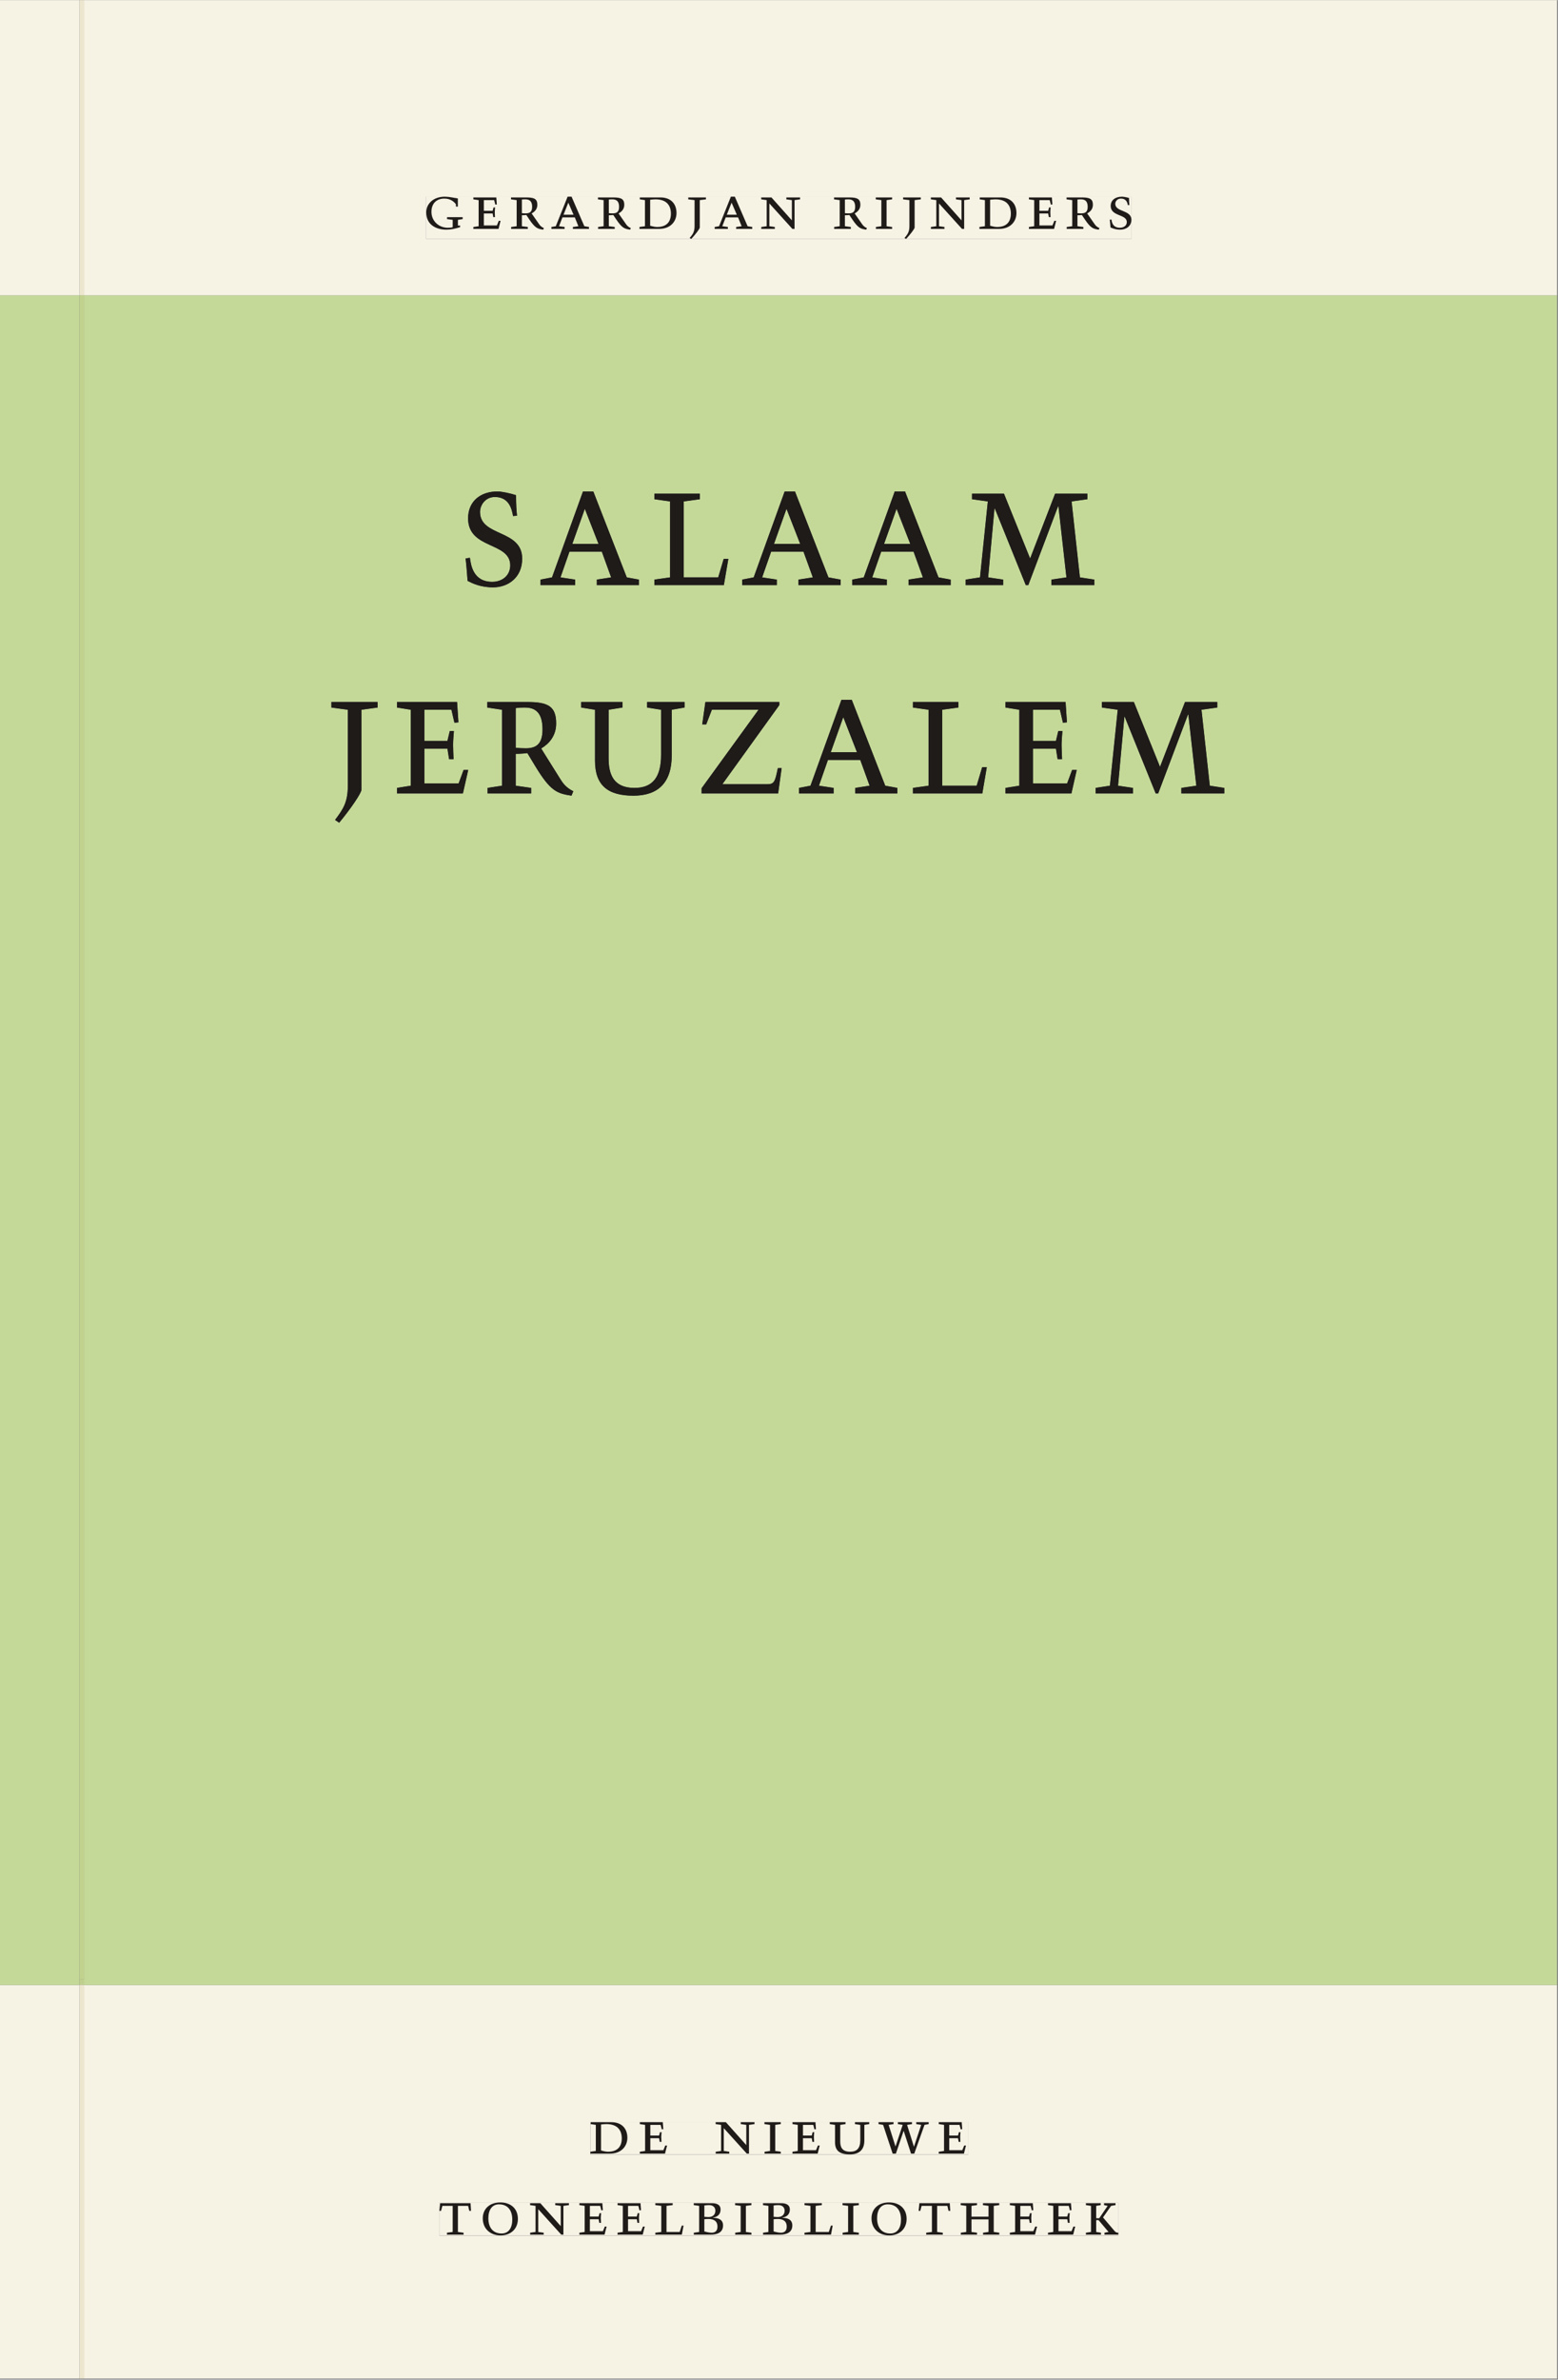 <svg xmlns="http://www.w3.org/2000/svg" xmlns:ns1="http://www.w3.org/1999/xlink" version="1.1" width="800" height="1221" viewBox="0.0 -8.526512829121202e-14 748.5 1142.25">
<rect x="0.0" y="-8.526512829121202e-14" width="748.5" height="1142.25" fill="#808080" stroke="none"/>
<g enable-background="new">
<symbol id="font_0_6">
<path d="M .497 .491 C .43 .5 .36 .518 .293 .518 C .109 .518 0 .404 0 .272 C 0 .082 .148 0 .317 0 C .386 0 .456 .014 .533 .04 L .533 .064 L .498 .064 L .498 .154 L .573 .166 L .573 .196 L .327 .196 L .327 .166 L .416 .154 L .416 .038 C .393 .032 .364 .03 .337 .03 C .204 .03 .082 .13 .082 .28 C .082 .406 .157 .488 .285 .488 C .383 .488 .435 .439 .466 .401 L .468 .362 L .497 .362 L .497 .491 Z " />
</symbol>
<symbol id="font_0_5">
<path d="M 0 0 L .396 0 L .428 .127 L .4 .127 L .37 .054 L .165 .054 L .165 .242 L .303 .242 L .313 .185 L .34 .185 C .339 .212 .337 .237 .337 .261 C .337 .287 .34 .311 .342 .337 L .317 .337 L .303 .284 L .165 .284 L .165 .452 L .327 .452 L .345 .382 L .369 .384 L .361 .494 L 0 .494 L 0 .464 L .083 .452 L .083 .042 L 0 .03 L 0 0 Z " />
</symbol>
<symbol id="font_0_e">
<path d="M .089 .054 L .002 .042 L .002 .012 L .264 .012 L .264 .042 L .171 .054 L .171 .226 C .197 .226 .226 .228 .241 .23 L .288 .16 C .38 .023 .42 .012 .506 0 L .517 .024 C .472 .044 .453 .069 .436 .094 L .324 .255 C .369 .279 .414 .321 .414 .39 C .414 .482 .366 .506 .242 .506 L 0 .506 L 0 .476 L .089 .464 L .089 .054 M .171 .473 C .188 .475 .201 .476 .223 .476 C .271 .476 .332 .465 .332 .358 C .332 .277 .292 .256 .231 .256 C .209 .256 .19 .257 .171 .259 L .171 .473 Z " />
</symbol>
<symbol id="font_0_2">
<path d="M .208 .03 L .12 .042 L .174 .181 L .368 .181 L .424 .042 L .338 .03 L .338 0 L .591 0 L .591 .03 L .518 .042 L .317 .506 L .255 .506 L .069 .042 L 0 .03 L 0 0 L .208 0 L .208 .03 M .266 .412 L .348 .223 L .191 .223 L .266 .412 Z " />
</symbol>
<symbol id="font_0_4">
<path d="M .168 .458 C .188 .46 .222 .464 .253 .464 C .436 .464 .494 .357 .494 .24 C .494 .106 .421 .03 .279 .03 C .249 .03 .216 .036 .168 .05 L .168 .458 M .005 .464 L .086 .452 L .086 .042 L 0 .03 L 0 0 L .307 0 C .491 0 .582 .12 .582 .249 C .582 .396 .491 .494 .331 .494 L .005 .494 L .005 .464 Z " />
</symbol>
<symbol id="font_0_9">
<path d="M .278 .652 L 0 .652 L 0 .622 L .099 .61 L .099 .203 C .099 .112 .073 .076 .022 .015 L .047 0 C .118 .077 .181 .161 .181 .179 L .181 .61 L .278 .622 L .278 .652 Z " />
</symbol>
<symbol id="font_0_c">
<path d="M .611 .494 L .395 .494 L .395 .464 L .482 .452 L .482 .134 L .161 .494 L 0 .494 L 0 .464 L .086 .452 L .086 .042 L .001 .03 L .001 0 L .214 0 L .214 .03 L .128 .042 L .128 .4 L .49 0 L .524 0 L .524 .452 L .611 .464 L .611 .494 Z " />
</symbol>
<symbol id="font_0_1">
<path d="M 0 0 Z " />
</symbol>
<symbol id="font_0_8">
<path d="M .088 .042 L .002 .03 L .002 0 L .257 0 L .257 .03 L .17 .042 L .17 .452 L .257 .464 L .257 .494 L 0 .494 L 0 .464 L .088 .452 L .088 .042 Z " />
</symbol>
<symbol id="font_0_f">
<path d="M .309 .387 C .306 .412 .303 .445 .303 .498 C .269 .508 .216 .518 .192 .518 C .087 .518 .015 .463 .015 .373 C .015 .204 .268 .247 .268 .119 C .268 .063 .219 .03 .16 .03 C .044 .03 .032 .123 .026 .16 L 0 .156 C .005 .122 .01 .057 .012 .035 C .04 .022 .089 0 .165 0 C .257 0 .34 .054 .34 .155 C .34 .315 .087 .272 .087 .407 C .087 .446 .12 .488 .176 .488 C .263 .488 .278 .42 .285 .385 L .309 .387 Z " />
</symbol>
<use ns1:href="#font_0_6" transform="matrix(30.556,0,0,-30.556,204.77,110.172)" fill="#231f20" />
<use ns1:href="#font_0_5" transform="matrix(30.556,0,0,-30.556,227.412,109.805)" fill="#231f20" />
<use ns1:href="#font_0_e" transform="matrix(30.556,0,0,-30.556,245.501,110.172)" fill="#231f20" />
<use ns1:href="#font_0_2" transform="matrix(30.556,0,0,-30.556,264.903,109.805)" fill="#231f20" />
<use ns1:href="#font_0_e" transform="matrix(30.556,0,0,-30.556,287.27,110.172)" fill="#231f20" />
<use ns1:href="#font_0_4" transform="matrix(30.556,0,0,-30.556,307.223,109.805)" fill="#231f20" />
<use ns1:href="#font_0_9" transform="matrix(30.556,0,0,-30.556,330.659,114.633)" fill="#231f20" />
<use ns1:href="#font_0_2" transform="matrix(30.556,0,0,-30.556,343.339,109.805)" fill="#231f20" />
<use ns1:href="#font_0_c" transform="matrix(30.556,0,0,-30.556,365.706,109.805)" fill="#231f20" />
<use ns1:href="#font_0_1" transform="matrix(30.556,0,0,-30.556,388.287,109.805)" fill="#231f20" />
<use ns1:href="#font_0_e" transform="matrix(30.556,0,0,-30.556,400.692,110.172)" fill="#231f20" />
<use ns1:href="#font_0_8" transform="matrix(30.556,0,0,-30.556,420.737,109.805)" fill="#231f20" />
<use ns1:href="#font_0_9" transform="matrix(30.556,0,0,-30.556,433.876,114.633)" fill="#231f20" />
<use ns1:href="#font_0_c" transform="matrix(30.556,0,0,-30.556,447.198,109.805)" fill="#231f20" />
<use ns1:href="#font_0_4" transform="matrix(30.556,0,0,-30.556,470.542,109.805)" fill="#231f20" />
<use ns1:href="#font_0_5" transform="matrix(30.556,0,0,-30.556,494.314,109.805)" fill="#231f20" />
<use ns1:href="#font_0_e" transform="matrix(30.556,0,0,-30.556,512.403,110.172)" fill="#231f20" />
<use ns1:href="#font_0_f" transform="matrix(30.556,0,0,-30.556,533.151,110.172)" fill="#231f20" />
<clipPath id="cp1">
<path transform="matrix(2.778,0,0,-2.778,0,1141.733)" d="M 0 0 L 269.292 0 L 269.292 411.024 L 0 411.024 Z " />
</clipPath>
<g clip-path="url(#cp1)">
<path transform="matrix(2.778,0,0,-2.778,181.457,336.909)" d="M 0 0 L -8.006 0 L -8.006 -.96 L -5.155 -1.344 L -5.155 -14.368 C -5.155 -17.28 -5.904 -18.432 -7.373 -20.384 L -6.653 -20.864 C -4.608 -18.4 -2.794 -15.712 -2.794 -15.136 L -2.794 -1.344 L 0 -.96 L 0 0 M 3.341 -15.808 L 14.745 -15.808 L 15.667 -11.744 L 14.861 -11.744 L 13.997 -14.08 L 8.093 -14.08 L 8.093 -8.064 L 12.067 -8.064 L 12.355 -9.888 L 13.133 -9.888 C 13.104 -9.024 13.046 -8.224 13.046 -7.456 C 13.046 -6.624 13.133 -5.856 13.19 -5.024 L 12.47 -5.024 L 12.067 -6.72 L 8.093 -6.72 L 8.093 -1.344 L 12.758 -1.344 L 13.277 -3.584 L 13.968 -3.52 L 13.737 0 L 3.341 0 L 3.341 -.96 L 5.731 -1.344 L 5.731 -14.464 L 3.341 -14.848 L 3.341 -15.808 M 21.513 -14.464 L 19.008 -14.848 L 19.008 -15.808 L 26.553 -15.808 L 26.553 -14.848 L 23.875 -14.464 L 23.875 -8.96 C 24.624 -8.96 25.459 -8.896 25.891 -8.832 L 27.245 -11.072 C 29.894 -15.456 31.046 -15.808 33.523 -16.192 L 33.84 -15.424 C 32.544 -14.784 31.997 -13.984 31.507 -13.184 L 28.281 -8.032 C 29.577 -7.264 30.873 -5.92 30.873 -3.712 C 30.873 -.768 29.491 0 25.92 0 L 18.95 0 L 18.95 -.96 L 21.513 -1.344 L 21.513 -14.464 M 23.875 -1.056 C 24.365 -.992 24.739 -.96 25.373 -.96 C 26.755 -.96 28.512 -1.312 28.512 -4.736 C 28.512 -7.328 27.36 -8 25.603 -8 C 24.969 -8 24.422 -7.968 23.875 -7.904 L 23.875 -1.056 M 46.598 0 L 46.598 -.96 L 49.018 -1.344 L 49.018 -9.088 C 49.018 -13.056 47.52 -14.848 44.41 -14.848 C 40.723 -14.848 39.945 -12.416 39.945 -9.728 L 39.945 -1.344 L 42.336 -.96 L 42.336 0 L 35.194 0 L 35.194 -.96 L 37.584 -1.344 L 37.584 -10.112 C 37.584 -14.368 39.744 -16.192 44.237 -16.192 C 48.47 -16.192 50.861 -13.984 50.861 -9.216 L 50.861 -1.344 L 53.078 -.96 L 53.078 0 L 46.598 0 M 56.016 -15.808 L 69.264 -15.808 L 69.869 -11.424 L 69.206 -11.424 C 68.716 -13.824 68.573 -14.208 67.363 -14.208 L 59.616 -14.208 L 69.465 -.544 L 69.465 0 L 56.678 0 L 56.131 -3.872 L 56.822 -3.872 L 57.801 -1.344 L 65.865 -1.344 L 56.016 -14.912 L 56.016 -15.808 M 78.854 -14.848 L 76.32 -14.464 L 77.875 -10.016 L 83.462 -10.016 L 85.075 -14.464 L 82.598 -14.848 L 82.598 -15.808 L 89.884 -15.808 L 89.884 -14.848 L 87.782 -14.464 L 81.993 .384 L 80.208 .384 L 74.851 -14.464 L 72.864 -14.848 L 72.864 -15.808 L 78.854 -15.808 L 78.854 -14.848 M 80.524 -2.624 L 82.886 -8.672 L 78.365 -8.672 L 80.524 -2.624 M 92.563 0 L 92.563 -.96 L 95.27 -1.344 L 95.27 -14.464 L 92.563 -14.848 L 92.563 -15.808 L 104.572 -15.808 L 105.35 -11.264 L 104.544 -11.264 L 103.593 -14.464 L 97.631 -14.464 L 97.631 -1.344 L 100.425 -.96 L 100.425 0 L 92.563 0 M 108.575 -15.808 L 119.98 -15.808 L 120.902 -11.744 L 120.095 -11.744 L 119.231 -14.08 L 113.327 -14.08 L 113.327 -8.064 L 117.302 -8.064 L 117.59 -9.888 L 118.367 -9.888 C 118.339 -9.024 118.281 -8.224 118.281 -7.456 C 118.281 -6.624 118.367 -5.856 118.425 -5.024 L 117.705 -5.024 L 117.302 -6.72 L 113.327 -6.72 L 113.327 -1.344 L 117.993 -1.344 L 118.511 -3.584 L 119.203 -3.52 L 118.972 0 L 108.575 0 L 108.575 -.96 L 110.966 -1.344 L 110.966 -14.464 L 108.575 -14.848 L 108.575 -15.808 M 135.302 -11.2 L 130.78 0 L 125.251 0 L 125.251 -.96 L 127.987 -1.344 L 126.633 -14.464 L 124.156 -14.848 L 124.156 -15.808 L 130.636 -15.808 L 130.636 -14.848 L 128.044 -14.464 L 129.139 -2.56 L 129.196 -2.56 L 134.553 -15.808 L 134.985 -15.808 L 140.14 -2.176 L 140.198 -2.176 L 141.58 -14.464 L 138.988 -14.848 L 138.988 -15.808 L 146.419 -15.808 L 146.419 -14.848 L 143.913 -14.464 L 142.473 -1.344 L 145.209 -.96 L 145.209 0 L 139.622 0 Z " fill="#231f20" />
<path transform="matrix(2.778,0,0,-2.778,248.418,247.487)" d="M 0 0 C -.086 .8 -.173 1.856 -.173 3.552 C -1.152 3.872 -2.678 4.192 -3.37 4.192 C -6.394 4.192 -8.467 2.432 -8.467 -.448 C -8.467 -5.856 -1.181 -4.48 -1.181 -8.576 C -1.181 -10.368 -2.592 -11.424 -4.291 -11.424 C -7.632 -11.424 -7.978 -8.448 -8.15 -7.264 L -8.899 -7.392 C -8.755 -8.48 -8.611 -10.56 -8.554 -11.264 C -7.747 -11.68 -6.336 -12.384 -4.147 -12.384 C -1.498 -12.384 .893 -10.656 .893 -7.424 C .893 -2.304 -6.394 -3.68 -6.394 .64 C -6.394 1.888 -5.443 3.232 -3.83 3.232 C -1.325 3.232 -.893 1.056 -.691 -.064 L 0 0 M 10.051 -11.04 L 7.516 -10.656 L 9.072 -6.208 L 14.659 -6.208 L 16.272 -10.656 L 13.795 -11.04 L 13.795 -12 L 21.081 -12 L 21.081 -11.04 L 18.979 -10.656 L 13.19 4.192 L 11.404 4.192 L 6.048 -10.656 L 4.06 -11.04 L 4.06 -12 L 10.051 -12 L 10.051 -11.04 M 11.721 1.184 L 14.083 -4.864 L 9.561 -4.864 L 11.721 1.184 M 23.759 3.808 L 23.759 2.848 L 26.467 2.464 L 26.467 -10.656 L 23.759 -11.04 L 23.759 -12 L 35.769 -12 L 36.547 -7.456 L 35.74 -7.456 L 34.79 -10.656 L 28.828 -10.656 L 28.828 2.464 L 31.622 2.848 L 31.622 3.808 L 23.759 3.808 M 44.927 -11.04 L 42.393 -10.656 L 43.948 -6.208 L 49.535 -6.208 L 51.148 -10.656 L 48.671 -11.04 L 48.671 -12 L 55.958 -12 L 55.958 -11.04 L 53.855 -10.656 L 48.067 4.192 L 46.281 4.192 L 40.924 -10.656 L 38.937 -11.04 L 38.937 -12 L 44.927 -12 L 44.927 -11.04 M 46.598 1.184 L 48.959 -4.864 L 44.438 -4.864 L 46.598 1.184 M 63.964 -11.04 L 61.43 -10.656 L 62.985 -6.208 L 68.572 -6.208 L 70.185 -10.656 L 67.708 -11.04 L 67.708 -12 L 74.994 -12 L 74.994 -11.04 L 72.892 -10.656 L 67.103 4.192 L 65.318 4.192 L 59.961 -10.656 L 57.973 -11.04 L 57.973 -12 L 63.964 -12 L 63.964 -11.04 M 65.634 1.184 L 67.996 -4.864 L 63.474 -4.864 L 65.634 1.184 M 88.732 -7.392 L 84.21 3.808 L 78.68 3.808 L 78.68 2.848 L 81.416 2.464 L 80.063 -10.656 L 77.586 -11.04 L 77.586 -12 L 84.066 -12 L 84.066 -11.04 L 81.474 -10.656 L 82.568 1.248 L 82.626 1.248 L 87.983 -12 L 88.415 -12 L 93.57 1.632 L 93.628 1.632 L 95.01 -10.656 L 92.418 -11.04 L 92.418 -12 L 99.848 -12 L 99.848 -11.04 L 97.343 -10.656 L 95.903 2.464 L 98.639 2.848 L 98.639 3.808 L 93.052 3.808 Z " fill="#231f20" />
<path transform="matrix(2.778,0,0,-2.778,748.032,.001)" d="M 0 0 L -254.718 0 L -254.718 -51.024 L -254.715 -51.024 L 0 -51.024 L 0 0 M -195.574 -33.963 L -73.618 -33.963 L -73.618 -41.267 L -195.574 -41.267 Z M -255.518 0 L -269.291 0 L -269.291 -51.024 L -255.515 -51.024 L -255.518 -51.024 L -255.518 0 M 0 -342.992 L -254.718 -342.992 L -254.718 -411.024 L -255.518 -411.024 L -255.518 -342.992 L -269.291 -342.992 L -269.291 -411.024 L 0 -411.024 L 0 -342.992 M -167.189 -366.722 L -101.827 -366.722 L -101.827 -372.288 L -167.189 -372.288 Z M -193.297 -380.59 L -75.873 -380.59 L -75.873 -386.288 L -193.297 -386.288 Z " fill="#f6f2e4" />
<path transform="matrix(2.778,0,0,-2.778,748.032,141.733)" d="M 0 0 L -254.715 0 L -254.715 -290.976 L -255.515 -290.976 L -255.515 0 L -269.291 0 L -269.291 -291.969 L -255.518 -291.969 L -255.518 -290.976 L -254.718 -290.976 L -254.718 -291.969 L 0 -291.969 L 0 0 M -121.888 -50.071 L -121.888 -49.111 L -119.9 -48.727 L -114.543 -33.879 L -112.758 -33.879 L -106.969 -48.727 L -104.867 -49.111 L -104.867 -50.071 L -112.153 -50.071 L -112.153 -49.111 L -109.676 -48.727 L -111.289 -44.279 L -116.876 -44.279 L -118.431 -48.727 L -115.897 -49.111 L -115.897 -50.071 L -121.888 -50.071 M -140.924 -50.071 L -140.924 -49.111 L -138.937 -48.727 L -133.58 -33.879 L -131.794 -33.879 L -126.006 -48.727 L -123.903 -49.111 L -123.903 -50.071 L -131.19 -50.071 L -131.19 -49.111 L -128.713 -48.727 L -130.326 -44.279 L -135.913 -44.279 L -137.468 -48.727 L -134.934 -49.111 L -134.934 -50.071 L -140.924 -50.071 M -175.801 -50.071 L -175.801 -49.111 L -173.813 -48.727 L -168.457 -33.879 L -166.671 -33.879 L -160.882 -48.727 L -158.78 -49.111 L -158.78 -50.071 L -166.066 -50.071 L -166.066 -49.111 L -163.589 -48.727 L -165.202 -44.279 L -170.789 -44.279 L -172.345 -48.727 L -169.81 -49.111 L -169.81 -50.071 L -175.801 -50.071 M -184.152 -49.495 C -182.453 -49.495 -181.042 -48.439 -181.042 -46.647 C -181.042 -42.551 -188.328 -43.927 -188.328 -38.519 C -188.328 -35.639 -186.255 -33.879 -183.231 -33.879 C -182.539 -33.879 -181.013 -34.199 -180.034 -34.519 C -180.034 -36.215 -179.947 -37.271 -179.861 -38.071 L -180.552 -38.135 C -180.754 -37.015 -181.186 -34.839 -183.691 -34.839 C -185.304 -34.839 -186.255 -36.183 -186.255 -37.431 C -186.255 -41.751 -178.968 -40.375 -178.968 -45.495 C -178.968 -48.727 -181.359 -50.455 -184.008 -50.455 C -186.197 -50.455 -187.608 -49.751 -188.415 -49.335 C -188.472 -48.631 -188.616 -46.551 -188.76 -45.463 L -188.011 -45.335 C -187.839 -46.519 -187.493 -49.495 -184.152 -49.495 M -91.129 -45.463 L -86.809 -34.263 L -81.222 -34.263 L -81.222 -35.223 L -83.958 -35.607 L -82.518 -48.727 L -80.013 -49.111 L -80.013 -50.071 L -87.443 -50.071 L -87.443 -49.111 L -84.851 -48.727 L -86.233 -36.439 L -86.291 -36.439 L -91.446 -50.071 L -91.878 -50.071 L -97.235 -36.823 L -97.293 -36.823 L -98.387 -48.727 L -95.795 -49.111 L -95.795 -50.071 L -102.275 -50.071 L -102.275 -49.111 L -99.798 -48.727 L -98.445 -35.607 L -101.181 -35.223 L -101.181 -34.263 L -95.651 -34.263 L -91.129 -45.463 M -156.102 -50.071 L -156.102 -49.111 L -153.394 -48.727 L -153.394 -35.607 L -156.102 -35.223 L -156.102 -34.263 L -148.239 -34.263 L -148.239 -35.223 L -151.033 -35.607 L -151.033 -48.727 L -145.071 -48.727 L -144.121 -45.527 L -143.314 -45.527 L -144.092 -50.071 L -156.102 -50.071 M -131.103 -86.071 L -131.103 -85.111 L -129.116 -84.727 L -123.759 -69.879 L -121.974 -69.879 L -116.185 -84.727 L -114.082 -85.111 L -114.082 -86.071 L -121.369 -86.071 L -121.369 -85.111 L -118.892 -84.727 L -120.505 -80.279 L -126.092 -80.279 L -127.647 -84.727 L -125.113 -85.111 L -125.113 -86.071 L -131.103 -86.071 M -68.665 -81.463 L -64.345 -70.263 L -58.758 -70.263 L -58.758 -71.223 L -61.494 -71.607 L -60.054 -84.727 L -57.548 -85.111 L -57.548 -86.071 L -64.979 -86.071 L -64.979 -85.111 L -62.387 -84.727 L -63.769 -72.439 L -63.827 -72.439 L -68.982 -86.071 L -69.414 -86.071 L -74.771 -72.823 L -74.828 -72.823 L -75.923 -84.727 L -73.331 -85.111 L -73.331 -86.071 L -79.811 -86.071 L -79.811 -85.111 L -77.334 -84.727 L -75.98 -71.607 L -78.716 -71.223 L -78.716 -70.263 L -73.187 -70.263 L -68.665 -81.463 M -95.391 -86.071 L -95.391 -85.111 L -93.001 -84.727 L -93.001 -71.607 L -95.391 -71.223 L -95.391 -70.263 L -84.995 -70.263 L -84.764 -73.783 L -85.455 -73.847 L -85.974 -71.607 L -90.639 -71.607 L -90.639 -76.983 L -86.665 -76.983 L -86.262 -75.287 L -85.542 -75.287 C -85.599 -76.119 -85.686 -76.887 -85.686 -77.719 C -85.686 -78.487 -85.628 -79.287 -85.599 -80.151 L -86.377 -80.151 L -86.665 -78.327 L -90.639 -78.327 L -90.639 -84.343 L -84.735 -84.343 L -83.871 -82.007 L -83.065 -82.007 L -83.987 -86.071 L -95.391 -86.071 M -111.404 -86.071 L -111.404 -85.111 L -108.697 -84.727 L -108.697 -71.607 L -111.404 -71.223 L -111.404 -70.263 L -103.542 -70.263 L -103.542 -71.223 L -106.335 -71.607 L -106.335 -84.727 L -100.374 -84.727 L -99.423 -81.527 L -98.617 -81.527 L -99.395 -86.071 L -111.404 -86.071 M -147.836 -74.135 L -147.289 -70.263 L -134.502 -70.263 L -134.502 -70.807 L -144.351 -84.471 L -136.604 -84.471 C -135.394 -84.471 -135.25 -84.087 -134.761 -81.687 L -134.098 -81.687 L -134.703 -86.071 L -147.951 -86.071 L -147.951 -85.175 L -138.102 -71.607 L -146.166 -71.607 L -147.145 -74.135 L -147.836 -74.135 M -159.557 -85.111 C -156.447 -85.111 -154.949 -83.319 -154.949 -79.351 L -154.949 -71.607 L -157.369 -71.223 L -157.369 -70.263 L -150.889 -70.263 L -150.889 -71.223 L -153.106 -71.607 L -153.106 -79.479 C -153.106 -84.247 -155.497 -86.455 -159.73 -86.455 C -164.223 -86.455 -166.383 -84.631 -166.383 -80.375 L -166.383 -71.607 L -168.773 -71.223 L -168.773 -70.263 L -161.631 -70.263 L -161.631 -71.223 L -164.021 -71.607 L -164.021 -79.991 C -164.021 -82.679 -163.244 -85.111 -159.557 -85.111 M -184.959 -86.071 L -184.959 -85.111 L -182.454 -84.727 L -182.454 -71.607 L -185.017 -71.223 L -185.017 -70.263 L -178.047 -70.263 C -174.476 -70.263 -173.093 -71.031 -173.093 -73.975 C -173.093 -76.183 -174.389 -77.527 -175.685 -78.295 L -172.46 -83.447 C -171.97 -84.247 -171.423 -85.047 -170.127 -85.687 L -170.444 -86.455 C -172.921 -86.071 -174.073 -85.719 -176.722 -81.335 L -178.076 -79.095 C -178.508 -79.159 -179.343 -79.223 -180.092 -79.223 L -180.092 -84.727 L -177.414 -85.111 L -177.414 -86.071 L -184.959 -86.071 M -200.626 -86.071 L -200.626 -85.111 L -198.236 -84.727 L -198.236 -71.607 L -200.626 -71.223 L -200.626 -70.263 L -190.229 -70.263 L -189.999 -73.783 L -190.69 -73.847 L -191.209 -71.607 L -195.874 -71.607 L -195.874 -76.983 L -191.9 -76.983 L -191.497 -75.287 L -190.777 -75.287 C -190.834 -76.119 -190.921 -76.887 -190.921 -77.719 C -190.921 -78.487 -190.863 -79.287 -190.834 -80.151 L -191.612 -80.151 L -191.9 -78.327 L -195.874 -78.327 L -195.874 -84.343 L -189.97 -84.343 L -189.106 -82.007 L -188.3 -82.007 L -189.222 -86.071 L -200.626 -86.071 M -210.62 -91.127 L -211.34 -90.647 C -209.871 -88.695 -209.122 -87.543 -209.122 -84.631 L -209.122 -71.607 L -211.973 -71.223 L -211.973 -70.263 L -203.967 -70.263 L -203.967 -71.223 L -206.76 -71.607 L -206.76 -85.399 C -206.76 -85.975 -208.575 -88.663 -210.62 -91.127 M -178.594 -71.223 C -179.228 -71.223 -179.602 -71.255 -180.092 -71.319 L -180.092 -78.167 C -179.545 -78.231 -178.997 -78.263 -178.364 -78.263 C -176.607 -78.263 -175.455 -77.591 -175.455 -74.999 C -175.455 -71.575 -177.212 -71.223 -178.594 -71.223 M -123.442 -72.887 L -125.602 -78.935 L -121.081 -78.935 Z " fill="#c4d998" />
</g>
<clipPath id="cp2">
<path transform="matrix(2.778,0,0,-2.778,0,1141.733)" d="M 102.102 38.735 L 167.464 38.735 L 167.464 44.301 L 102.102 44.301 Z " />
</clipPath>
<g clip-path="url(#cp2)">
<path transform="matrix(2.778,0,0,-2.778,0,1141.733)" d="M 102.102 38.736 L 167.464 38.736 L 167.464 44.302 L 102.102 44.302 Z " fill="#f6f2e4" />
<symbol id="font_0_11">
<path d="M .396 .506 L .396 .476 L .48 .464 L .48 .222 C .48 .098 .428 .042 .32 .042 C .192 .042 .165 .118 .165 .202 L .165 .464 L .248 .476 L .248 .506 L 0 .506 L 0 .476 L .083 .464 L .083 .19 C .083 .057 .158 0 .314 0 C .461 0 .544 .069 .544 .218 L .544 .464 L .621 .476 L .621 .506 L .396 .506 Z " />
</symbol>
<symbol id="font_0_12">
<path d="M .723 .452 L .789 .464 L .789 .494 L .593 .494 L .593 .464 L .671 .452 L .558 .111 L .556 .111 L .449 .452 L .526 .464 L .526 .494 L .304 .494 L .304 .464 L .38 .452 L .268 .115 L .266 .115 L .159 .452 L .236 .464 L .236 .494 L 0 .494 L 0 .464 L .072 .452 L .222 0 L .273 0 L .394 .356 L .396 .356 L .511 0 L .562 0 L .723 .452 Z " />
</symbol>
<use ns1:href="#font_0_4" transform="matrix(30.556,0,0,-30.556,283.618,1033.768)" fill="#1f1b19" />
<use ns1:href="#font_0_5" transform="matrix(30.556,0,0,-30.556,307.39,1033.768)" fill="#1f1b19" />
<use ns1:href="#font_0_1" transform="matrix(30.556,0,0,-30.556,324.623,1033.768)" fill="#1f1b19" />
<use ns1:href="#font_0_c" transform="matrix(30.556,0,0,-30.556,343.812,1033.768)" fill="#1f1b19" />
<use ns1:href="#font_0_8" transform="matrix(30.556,0,0,-30.556,367.248,1033.768)" fill="#1f1b19" />
<use ns1:href="#font_0_5" transform="matrix(30.556,0,0,-30.556,380.723,1033.768)" fill="#1f1b19" />
<use ns1:href="#font_0_11" transform="matrix(30.556,0,0,-30.556,398.629,1034.135)" fill="#1f1b19" />
<use ns1:href="#font_0_12" transform="matrix(30.556,0,0,-30.556,422.065,1033.768)" fill="#1f1b19" />
<use ns1:href="#font_0_5" transform="matrix(30.556,0,0,-30.556,451.001,1033.768)" fill="#1f1b19" />
<use ns1:href="#font_0_1" transform="matrix(30.556,0,0,-30.556,465.179,1033.768)" fill="#1f1b19" />
</g>
<clipPath id="cp3">
<path transform="matrix(2.778,0,0,-2.778,0,1141.733)" d="M 75.994 24.736 L 193.418 24.736 L 193.418 30.434 L 75.994 30.434 Z " />
</clipPath>
<g clip-path="url(#cp3)">
<path transform="matrix(2.778,0,0,-2.778,0,1141.733)" d="M 75.994 24.736 L 193.418 24.736 L 193.418 30.434 L 75.994 30.434 Z " fill="#f6f2e4" />
<symbol id="font_0_10">
<path d="M .38 0 L .38 .03 L .291 .042 L .291 .452 L .452 .452 L .47 .374 L .497 .374 L .49 .494 L .012 .494 L 0 .374 L .026 .374 L .047 .452 L .209 .452 L .209 .042 L .119 .03 L .119 0 L .38 0 Z " />
</symbol>
<symbol id="font_0_d">
<path d="M .256 .488 C .389 .488 .464 .398 .464 .248 C .464 .118 .407 .03 .296 .03 C .163 .03 .088 .12 .088 .27 C .088 .4 .145 .488 .256 .488 M 0 .268 C 0 .104 .119 0 .279 0 C .443 0 .552 .104 .552 .259 C .552 .43 .431 .518 .276 .518 C .105 .518 0 .414 0 .268 Z " />
</symbol>
<symbol id="font_0_b">
<path d="M 0 .494 L 0 .464 L .094 .452 L .094 .042 L 0 .03 L 0 0 L .417 0 L .444 .142 L .416 .142 L .383 .042 L .176 .042 L .176 .452 L .273 .464 L .273 .494 L 0 .494 Z " />
</symbol>
<symbol id="font_0_3">
<path d="M .167 .458 C .186 .461 .207 .464 .241 .464 C .306 .464 .34 .427 .34 .376 C .34 .317 .302 .276 .229 .276 C .214 .276 .195 .278 .167 .28 L .167 .458 M .167 .242 C .184 .244 .206 .246 .233 .246 C .311 .246 .373 .216 .373 .126 C .373 .065 .343 .03 .281 .03 C .241 .03 .191 .044 .167 .05 L .167 .242 M .268 0 C .371 0 .461 .034 .461 .145 C .461 .237 .386 .264 .302 .265 L .302 .267 C .398 .282 .422 .342 .422 .395 C .422 .474 .354 .494 .289 .494 L 0 .494 L 0 .464 L .085 .452 L .085 .042 L .001 .03 L .001 0 L .268 0 Z " />
</symbol>
<symbol id="font_0_7">
<path d="M .17 .282 L .17 .452 L .257 .464 L .257 .494 L 0 .494 L 0 .464 L .088 .452 L .088 .042 L .002 .03 L .002 0 L .257 0 L .257 .03 L .17 .042 L .17 .24 L .438 .24 L .438 .042 L .352 .03 L .352 0 L .607 0 L .607 .03 L .52 .042 L .52 .452 L .607 .464 L .607 .494 L .35 .494 L .35 .464 L .438 .452 L .438 .282 L .17 .282 Z " />
</symbol>
<symbol id="font_0_a">
<path d="M .466 .494 L .285 .494 L .285 .464 L .342 .452 L .21 .258 L .162 .258 L .162 .452 L .233 .464 L .233 .494 L 0 .494 L 0 .464 L .08 .452 L .08 .042 L 0 .03 L 0 0 L .237 0 L .237 .03 L .162 .042 L .162 .228 L .199 .228 L .356 .042 L .292 .03 L .292 0 L .51 0 L .51 .03 C .492 .03 .473 .03 .449 .059 L .269 .27 L .396 .452 L .466 .464 L .466 .494 Z " />
</symbol>
<use ns1:href="#font_0_10" transform="matrix(30.556,0,0,-30.556,211.094,1072.657)" fill="#1f1b19" />
<use ns1:href="#font_0_d" transform="matrix(30.556,0,0,-30.556,231.933,1073.024)" fill="#1f1b19" />
<use ns1:href="#font_0_c" transform="matrix(30.556,0,0,-30.556,254.667,1072.657)" fill="#1f1b19" />
<use ns1:href="#font_0_5" transform="matrix(30.556,0,0,-30.556,278.347,1072.657)" fill="#1f1b19" />
<use ns1:href="#font_0_5" transform="matrix(30.556,0,0,-30.556,296.681,1072.657)" fill="#1f1b19" />
<use ns1:href="#font_0_b" transform="matrix(30.556,0,0,-30.556,314.831,1072.657)" fill="#1f1b19" />
<use ns1:href="#font_0_3" transform="matrix(30.556,0,0,-30.556,333.286,1072.657)" fill="#1f1b19" />
<use ns1:href="#font_0_8" transform="matrix(30.556,0,0,-30.556,353.147,1072.657)" fill="#1f1b19" />
<use ns1:href="#font_0_3" transform="matrix(30.556,0,0,-30.556,366.561,1072.657)" fill="#1f1b19" />
<use ns1:href="#font_0_b" transform="matrix(30.556,0,0,-30.556,386.483,1072.657)" fill="#1f1b19" />
<use ns1:href="#font_0_8" transform="matrix(30.556,0,0,-30.556,404.756,1072.657)" fill="#1f1b19" />
<use ns1:href="#font_0_d" transform="matrix(30.556,0,0,-30.556,418.689,1073.024)" fill="#1f1b19" />
<use ns1:href="#font_0_10" transform="matrix(30.556,0,0,-30.556,441.331,1072.657)" fill="#1f1b19" />
<use ns1:href="#font_0_7" transform="matrix(30.556,0,0,-30.556,461.528,1072.657)" fill="#1f1b19" />
<use ns1:href="#font_0_5" transform="matrix(30.556,0,0,-30.556,485.147,1072.657)" fill="#1f1b19" />
<use ns1:href="#font_0_5" transform="matrix(30.556,0,0,-30.556,503.481,1072.657)" fill="#1f1b19" />
<use ns1:href="#font_0_a" transform="matrix(30.556,0,0,-30.556,521.692,1072.657)" fill="#1f1b19" />
</g>
<clipPath id="cp4">
<path transform="matrix(2.778,0,0,-2.778,0,1141.733)" d="M 73.717 369.756 L 195.673 369.756 L 195.673 377.06 L 73.717 377.06 Z " />
</clipPath>
<g clip-path="url(#cp4)">
<path transform="matrix(2.778,0,0,-2.778,0,1141.733)" d="M 73.717 369.756 L 195.673 369.756 L 195.673 377.06 L 73.717 377.06 Z " fill="#f6f2e4" />
<use ns1:href="#font_0_6" transform="matrix(30.556,0,0,-30.556,204.77,110.172)" fill="#1f1b19" />
<use ns1:href="#font_0_5" transform="matrix(30.556,0,0,-30.556,227.412,109.805)" fill="#1f1b19" />
<use ns1:href="#font_0_e" transform="matrix(30.556,0,0,-30.556,245.501,110.172)" fill="#1f1b19" />
<use ns1:href="#font_0_2" transform="matrix(30.556,0,0,-30.556,264.903,109.805)" fill="#1f1b19" />
<use ns1:href="#font_0_e" transform="matrix(30.556,0,0,-30.556,287.27,110.172)" fill="#1f1b19" />
<use ns1:href="#font_0_4" transform="matrix(30.556,0,0,-30.556,307.223,109.805)" fill="#1f1b19" />
<use ns1:href="#font_0_9" transform="matrix(30.556,0,0,-30.556,330.659,114.633)" fill="#1f1b19" />
<use ns1:href="#font_0_2" transform="matrix(30.556,0,0,-30.556,343.339,109.805)" fill="#1f1b19" />
<use ns1:href="#font_0_c" transform="matrix(30.556,0,0,-30.556,365.706,109.805)" fill="#1f1b19" />
<use ns1:href="#font_0_1" transform="matrix(30.556,0,0,-30.556,388.287,109.805)" fill="#1f1b19" />
<use ns1:href="#font_0_e" transform="matrix(30.556,0,0,-30.556,400.692,110.172)" fill="#1f1b19" />
<use ns1:href="#font_0_8" transform="matrix(30.556,0,0,-30.556,420.737,109.805)" fill="#1f1b19" />
<use ns1:href="#font_0_9" transform="matrix(30.556,0,0,-30.556,433.876,114.633)" fill="#1f1b19" />
<use ns1:href="#font_0_c" transform="matrix(30.556,0,0,-30.556,447.198,109.805)" fill="#1f1b19" />
<use ns1:href="#font_0_4" transform="matrix(30.556,0,0,-30.556,470.542,109.805)" fill="#1f1b19" />
<use ns1:href="#font_0_5" transform="matrix(30.556,0,0,-30.556,494.314,109.805)" fill="#1f1b19" />
<use ns1:href="#font_0_e" transform="matrix(30.556,0,0,-30.556,512.403,110.172)" fill="#1f1b19" />
<use ns1:href="#font_0_f" transform="matrix(30.556,0,0,-30.556,533.151,110.172)" fill="#1f1b19" />
</g>
<clipPath id="cp5">
<path transform="matrix(2.778,0,0,-2.778,0,1141.733)" d="M 0 0 L 269.292 0 L 269.292 411.024 L 0 411.024 Z " />
</clipPath>
<g clip-path="url(#cp5)">
<path transform="matrix(2.778,0,0,-2.778,409.216,335.843)" d="M 0 0 L -1.786 0 L -7.142 -14.848 L -9.13 -15.232 L -9.13 -16.192 L -3.139 -16.192 L -3.139 -15.232 L -5.674 -14.848 L -4.118 -10.4 L 1.469 -10.4 L 3.082 -14.848 L .605 -15.232 L .605 -16.192 L 7.891 -16.192 L 7.891 -15.232 L 5.789 -14.848 L 0 0 M -3.629 -9.056 L -1.469 -3.008 L .893 -9.056 L -3.629 -9.056 M 63.216 -.384 L 57.629 -.384 L 53.309 -11.584 L 48.787 -.384 L 43.257 -.384 L 43.257 -1.344 L 45.993 -1.728 L 44.64 -14.848 L 42.163 -15.232 L 42.163 -16.192 L 48.643 -16.192 L 48.643 -15.232 L 46.051 -14.848 L 47.145 -2.944 L 47.203 -2.944 L 52.56 -16.192 L 52.992 -16.192 L 58.147 -2.56 L 58.205 -2.56 L 59.587 -14.848 L 56.995 -15.232 L 56.995 -16.192 L 64.425 -16.192 L 64.425 -15.232 L 61.92 -14.848 L 60.48 -1.728 L 63.216 -1.344 L 63.216 -.384 M 36.979 -.384 L 26.582 -.384 L 26.582 -1.344 L 28.973 -1.728 L 28.973 -14.848 L 26.582 -15.232 L 26.582 -16.192 L 37.987 -16.192 L 38.909 -12.128 L 38.102 -12.128 L 37.238 -14.464 L 31.334 -14.464 L 31.334 -8.448 L 35.309 -8.448 L 35.597 -10.272 L 36.374 -10.272 C 36.345 -9.408 36.288 -8.608 36.288 -7.84 C 36.288 -7.008 36.374 -6.24 36.432 -5.408 L 35.712 -5.408 L 35.309 -7.104 L 31.334 -7.104 L 31.334 -1.728 L 36 -1.728 L 36.518 -3.968 L 37.209 -3.904 L 36.979 -.384 M 18.432 -.384 L 10.569 -.384 L 10.569 -1.344 L 13.277 -1.728 L 13.277 -14.848 L 10.569 -15.232 L 10.569 -16.192 L 22.579 -16.192 L 23.357 -11.648 L 22.55 -11.648 L 21.6 -14.848 L 15.638 -14.848 L 15.638 -1.728 L 18.432 -1.344 L 18.432 -.384 M -12.528 -.384 L -25.315 -.384 L -25.862 -4.256 L -25.171 -4.256 L -24.192 -1.728 L -16.128 -1.728 L -25.978 -15.296 L -25.978 -16.192 L -12.73 -16.192 L -12.125 -11.808 L -12.787 -11.808 C -13.277 -14.208 -13.421 -14.592 -14.63 -14.592 L -22.378 -14.592 L -12.528 -.928 L -12.528 -.384 M -28.915 -.384 L -35.395 -.384 L -35.395 -1.344 L -32.976 -1.728 L -32.976 -9.472 C -32.976 -13.44 -34.473 -15.232 -37.584 -15.232 C -41.27 -15.232 -42.048 -12.8 -42.048 -10.112 L -42.048 -1.728 L -39.657 -1.344 L -39.657 -.384 L -46.8 -.384 L -46.8 -1.344 L -44.409 -1.728 L -44.409 -10.496 C -44.409 -14.752 -42.249 -16.576 -37.756 -16.576 C -33.523 -16.576 -31.132 -14.368 -31.132 -9.6 L -31.132 -1.728 L -28.915 -1.344 L -28.915 -.384 M -56.073 -.384 L -63.043 -.384 L -63.043 -1.344 L -60.48 -1.728 L -60.48 -14.848 L -62.985 -15.232 L -62.985 -16.192 L -55.44 -16.192 L -55.44 -15.232 L -58.118 -14.848 L -58.118 -9.344 C -57.369 -9.344 -56.534 -9.28 -56.102 -9.216 L -54.749 -11.456 C -52.099 -15.84 -50.947 -16.192 -48.47 -16.576 L -48.153 -15.808 C -49.449 -15.168 -49.997 -14.368 -50.486 -13.568 L -53.712 -8.416 C -52.416 -7.648 -51.12 -6.304 -51.12 -4.096 C -51.12 -1.152 -52.502 -.384 -56.073 -.384 M -56.39 -8.384 C -57.024 -8.384 -57.571 -8.352 -58.118 -8.288 L -58.118 -1.44 C -57.629 -1.376 -57.254 -1.344 -56.621 -1.344 C -55.238 -1.344 -53.481 -1.696 -53.481 -5.12 C -53.481 -7.712 -54.633 -8.384 -56.39 -8.384 M -68.256 -.384 L -78.653 -.384 L -78.653 -1.344 L -76.262 -1.728 L -76.262 -14.848 L -78.653 -15.232 L -78.653 -16.192 L -67.248 -16.192 L -66.326 -12.128 L -67.133 -12.128 L -67.997 -14.464 L -73.901 -14.464 L -73.901 -8.448 L -69.926 -8.448 L -69.638 -10.272 L -68.861 -10.272 C -68.889 -9.408 -68.947 -8.608 -68.947 -7.84 C -68.947 -7.008 -68.861 -6.24 -68.803 -5.408 L -69.523 -5.408 L -69.926 -7.104 L -73.901 -7.104 L -73.901 -1.728 L -69.235 -1.728 L -68.717 -3.968 L -68.025 -3.904 L -68.256 -.384 M -81.993 -.384 L -90 -.384 L -90 -1.344 L -87.148 -1.728 L -87.148 -14.752 C -87.148 -17.664 -87.897 -18.816 -89.366 -20.768 L -88.646 -21.248 C -86.601 -18.784 -84.787 -16.096 -84.787 -15.52 L -84.787 -1.728 L -81.993 -1.344 Z " fill="#1f1b19" />
<path transform="matrix(2.778,0,0,-2.778,430.735,244.198)" d="M 0 0 L -2.16 -6.048 L 2.362 -6.048 L 0 0 M -19.037 0 L -21.197 -6.048 L -16.675 -6.048 L -19.037 0 M -53.913 0 L -56.073 -6.048 L -51.552 -6.048 Z " fill="#c4d998" />
<path transform="matrix(2.778,0,0,-2.778,434.815,235.843)" d="M 0 0 L -1.786 0 L -7.142 -14.848 L -9.13 -15.232 L -9.13 -16.192 L -3.139 -16.192 L -3.139 -15.232 L -5.674 -14.848 L -4.118 -10.4 L 1.469 -10.4 L 3.082 -14.848 L .605 -15.232 L .605 -16.192 L 7.891 -16.192 L 7.891 -15.232 L 5.789 -14.848 L 0 0 M -3.629 -9.056 L -1.469 -3.008 L .893 -9.056 L -3.629 -9.056 M -19.037 0 L -20.822 0 L -26.179 -14.848 L -28.166 -15.232 L -28.166 -16.192 L -22.176 -16.192 L -22.176 -15.232 L -24.71 -14.848 L -23.155 -10.4 L -17.568 -10.4 L -15.955 -14.848 L -18.432 -15.232 L -18.432 -16.192 L -11.145 -16.192 L -11.145 -15.232 L -13.248 -14.848 L -19.037 0 M -22.665 -9.056 L -20.505 -3.008 L -18.144 -9.056 L -22.665 -9.056 M -53.913 0 L -55.699 0 L -61.056 -14.848 L -63.043 -15.232 L -63.043 -16.192 L -57.052 -16.192 L -57.052 -15.232 L -59.587 -14.848 L -58.032 -10.4 L -52.444 -10.4 L -50.832 -14.848 L -53.308 -15.232 L -53.308 -16.192 L -46.022 -16.192 L -46.022 -15.232 L -48.124 -14.848 L -53.913 0 M -57.542 -9.056 L -55.382 -3.008 L -53.02 -9.056 L -57.542 -9.056 M -70.473 0 C -73.497 0 -75.57 -1.76 -75.57 -4.64 C -75.57 -10.048 -68.284 -8.672 -68.284 -12.768 C -68.284 -14.56 -69.695 -15.616 -71.394 -15.616 C -74.735 -15.616 -75.081 -12.64 -75.254 -11.456 L -76.002 -11.584 C -75.858 -12.672 -75.714 -14.752 -75.657 -15.456 C -74.85 -15.872 -73.439 -16.576 -71.25 -16.576 C -68.601 -16.576 -66.21 -14.848 -66.21 -11.616 C -66.21 -6.496 -73.497 -7.872 -73.497 -3.552 C -73.497 -2.304 -72.546 -.96 -70.934 -.96 C -68.428 -.96 -67.996 -3.136 -67.794 -4.256 L -67.103 -4.192 C -67.189 -3.392 -67.276 -2.336 -67.276 -.64 C -68.255 -.32 -69.782 0 -70.473 0 M 31.536 -.384 L 25.949 -.384 L 21.629 -11.584 L 17.107 -.384 L 11.577 -.384 L 11.577 -1.344 L 14.313 -1.728 L 12.96 -14.848 L 10.483 -15.232 L 10.483 -16.192 L 16.963 -16.192 L 16.963 -15.232 L 14.371 -14.848 L 15.465 -2.944 L 15.523 -2.944 L 20.88 -16.192 L 21.312 -16.192 L 26.467 -2.56 L 26.525 -2.56 L 27.907 -14.848 L 25.315 -15.232 L 25.315 -16.192 L 32.745 -16.192 L 32.745 -15.232 L 30.24 -14.848 L 28.8 -1.728 L 31.536 -1.344 L 31.536 -.384 M -35.481 -.384 L -43.344 -.384 L -43.344 -1.344 L -40.637 -1.728 L -40.637 -14.848 L -43.344 -15.232 L -43.344 -16.192 L -31.334 -16.192 L -30.557 -11.648 L -31.363 -11.648 L -32.313 -14.848 L -38.275 -14.848 L -38.275 -1.728 L -35.481 -1.344 Z " fill="#1f1b19" />
<path transform="matrix(2.778,0,0,-2.778,0,1141.733)" d="M 14.573 68.031 L 13.773 68.031 L 13.773 0 L 14.573 0 Z " fill="#ede6cf" />
<path transform="matrix(2.778,0,0,-2.778,0,1141.733)" d="M 14.573 69.024 L 13.773 69.024 L 13.773 68.032 L 14.573 68.032 Z " fill="#bfd08d" />
<path transform="matrix(2.778,0,0,-2.778,40.481,.001)" d="M 0 0 L -.8 0 L -.8 -51.024 L -.797 -51.024 L 0 -51.024 Z " fill="#ede6cf" />
<path transform="matrix(2.778,0,0,-2.778,0,1141.733)" d="M 14.576 360 L 13.776 360 L 13.776 69.024 L 14.576 69.024 Z " fill="#c1d28f" />
</g>
</g>
</svg>